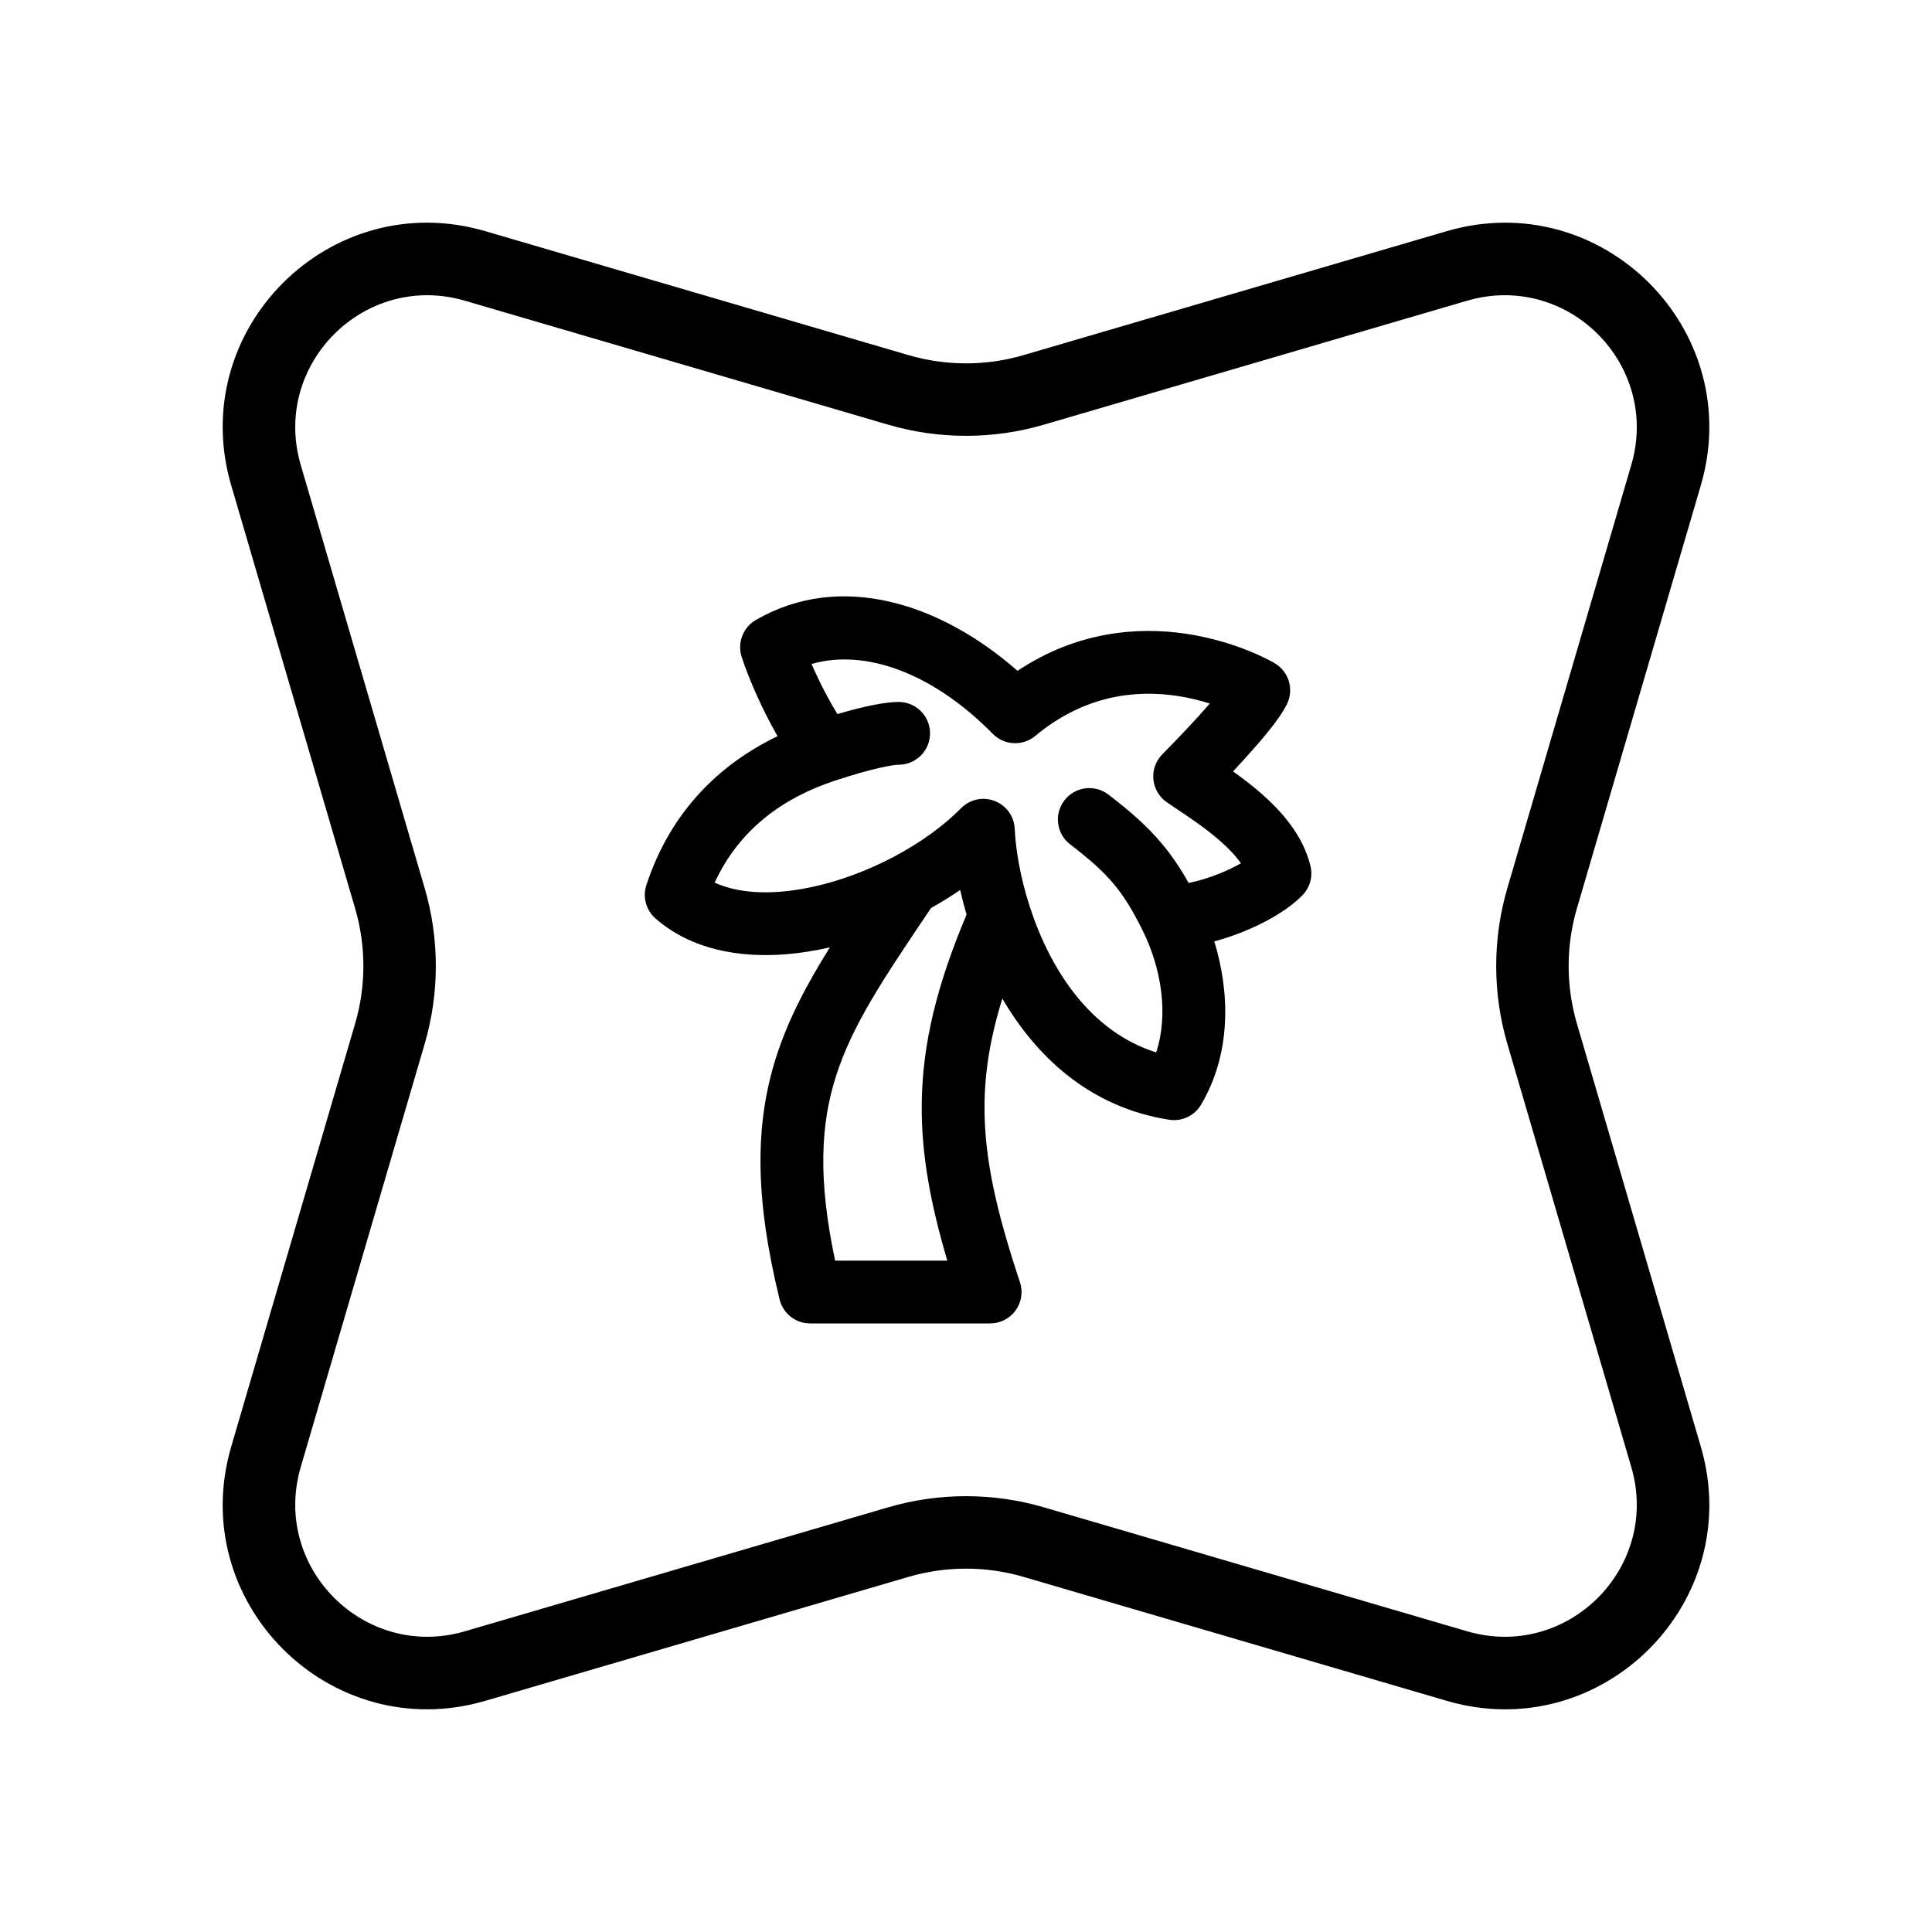 <svg width="80" height="80" viewBox="0 0 80 80" fill="none" xmlns="http://www.w3.org/2000/svg">
<path fill-rule="evenodd" clip-rule="evenodd" d="M36.773 17.584L19.254 12.453C15.096 11.234 11.235 15.095 12.453 19.254L17.584 36.773C18.201 38.88 18.201 41.12 17.584 43.227L12.453 60.746C11.235 64.904 15.096 68.766 19.254 67.547L36.773 62.416C38.88 61.799 41.12 61.799 43.228 62.416L60.746 67.547C64.905 68.766 68.766 64.904 67.548 60.746L62.417 43.227C61.8 41.12 61.8 38.88 62.417 36.773L67.548 19.254C68.766 15.095 64.905 11.234 60.746 12.453L43.228 17.584C41.12 18.201 38.88 18.201 36.773 17.584ZM20.098 9.573C13.663 7.689 7.689 13.663 9.574 20.097L14.705 37.616C15.161 39.173 15.161 40.827 14.705 42.384L9.574 59.903C7.689 66.337 13.663 72.311 20.098 70.427L37.616 65.296C39.173 64.84 40.828 64.84 42.384 65.296L59.903 70.427C66.337 72.311 72.311 66.337 70.427 59.903L65.296 42.384C64.84 40.827 64.84 39.173 65.296 37.616L70.427 20.097C72.311 13.663 66.337 7.689 59.903 9.573L42.384 14.704C40.828 15.16 39.173 15.16 37.616 14.704L20.098 9.573Z" fill="black"/>
<path fill-rule="evenodd" clip-rule="evenodd" d="M33.605 27.494C33.907 28.194 34.284 28.929 34.676 29.568C35.823 29.23 36.681 29.066 37.211 29.066C37.929 29.066 38.511 29.648 38.511 30.366C38.511 31.084 37.929 31.666 37.211 31.666C37.001 31.666 36.165 31.797 34.55 32.333C32.476 33.021 30.631 34.298 29.593 36.547C30.311 36.877 31.239 37.011 32.342 36.922C33.857 36.798 35.536 36.261 37.039 35.462C38.129 34.882 39.084 34.189 39.793 33.468C40.155 33.099 40.702 32.98 41.185 33.166C41.668 33.351 41.995 33.805 42.018 34.321C42.056 35.173 42.246 36.326 42.642 37.545C43.499 40.184 45.164 42.724 47.875 43.578C48.399 41.991 48.082 40.074 47.313 38.525C46.896 37.685 46.544 37.114 46.121 36.607C45.694 36.097 45.155 35.606 44.317 34.967C43.746 34.532 43.636 33.716 44.072 33.145C44.507 32.574 45.323 32.464 45.894 32.9C46.81 33.599 47.515 34.222 48.114 34.939C48.536 35.442 48.886 35.968 49.218 36.562C49.603 36.485 50.036 36.356 50.474 36.182C50.819 36.044 51.127 35.894 51.385 35.747C51.175 35.448 50.881 35.133 50.501 34.802C49.925 34.3 49.284 33.87 48.679 33.465C48.559 33.385 48.44 33.305 48.324 33.226C48.004 33.01 47.797 32.662 47.759 32.278C47.721 31.894 47.855 31.513 48.126 31.238C48.344 31.016 48.986 30.363 49.626 29.66C49.786 29.482 49.945 29.304 50.095 29.131C49.693 29.004 49.222 28.886 48.702 28.81C47.055 28.571 44.931 28.757 42.867 30.474C42.347 30.906 41.583 30.868 41.108 30.386C38.61 27.846 35.809 26.857 33.605 27.494ZM52.123 28.582L52.786 27.464C53.37 27.811 53.589 28.547 53.29 29.156C53.111 29.519 52.812 29.921 52.534 30.267C52.236 30.637 51.888 31.035 51.55 31.407C51.383 31.591 51.217 31.772 51.057 31.942C51.438 32.214 51.836 32.516 52.21 32.842C53.042 33.567 53.947 34.567 54.263 35.853C54.37 36.291 54.243 36.753 53.927 37.075C53.307 37.705 52.35 38.233 51.436 38.597C51.07 38.743 50.679 38.875 50.282 38.981C50.919 41.063 51.006 43.587 49.734 45.742C49.463 46.201 48.94 46.448 48.413 46.366C45.088 45.846 42.888 43.712 41.505 41.35C41.007 42.951 40.78 44.359 40.767 45.743C40.746 47.915 41.249 50.136 42.233 53.089C42.366 53.485 42.299 53.921 42.055 54.26C41.81 54.599 41.418 54.8 41 54.8H33.544C32.945 54.8 32.423 54.39 32.281 53.808C31.245 49.56 31.257 46.541 32.138 43.776C32.64 42.201 33.418 40.742 34.363 39.228C33.758 39.367 33.151 39.465 32.553 39.513C30.638 39.669 28.636 39.333 27.146 38.035C26.752 37.692 26.602 37.146 26.765 36.65C27.788 33.529 29.868 31.607 32.197 30.484C31.578 29.402 31.038 28.196 30.712 27.204C30.521 26.621 30.764 25.983 31.294 25.675C34.811 23.632 38.967 24.993 42.134 27.779C44.608 26.128 47.129 25.954 49.075 26.237C50.161 26.395 51.071 26.693 51.712 26.952C52.034 27.082 52.292 27.204 52.474 27.296C52.565 27.342 52.638 27.381 52.69 27.41C52.716 27.424 52.737 27.436 52.754 27.445L52.774 27.457L52.781 27.461L52.784 27.463L52.785 27.464C52.785 27.464 52.786 27.464 52.123 28.582ZM38.551 37.599C38.49 37.69 38.429 37.78 38.37 37.869C36.558 40.564 35.288 42.453 34.615 44.565C33.984 46.547 33.862 48.809 34.581 52.2H39.226C38.54 49.88 38.147 47.818 38.167 45.719C38.191 43.229 38.794 40.785 40.023 37.873C39.922 37.527 39.834 37.186 39.759 36.852C39.372 37.117 38.968 37.366 38.551 37.599Z" fill="black"/>
</svg>
